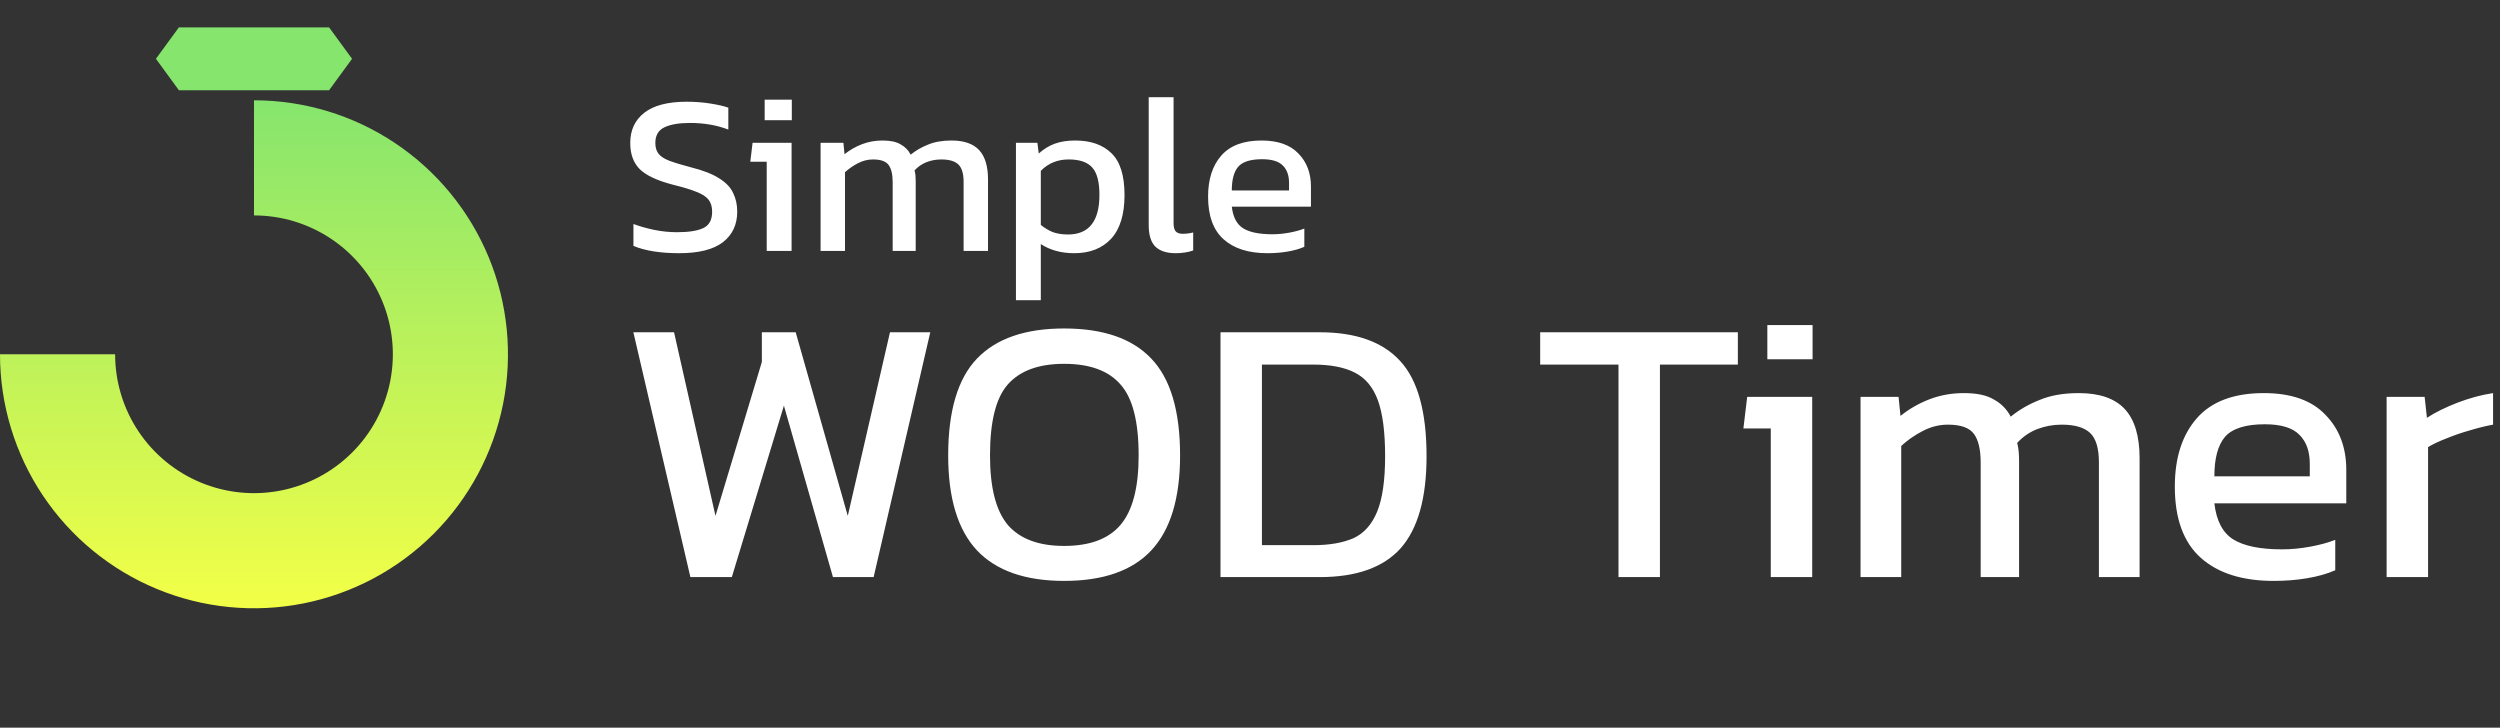 <svg width="3288" height="957" viewBox="0 0 3288 957" fill="none" xmlns="http://www.w3.org/2000/svg">
<rect x="0" y="0" width="3288" height="957" fill="#333333" stroke="none"/>
<path d="M334.043 131.913C400.111 131.913 464.695 151.505 519.628 188.21C574.561 224.915 617.376 277.085 642.659 338.124C667.942 399.162 674.557 466.327 661.668 531.125C648.779 595.923 616.964 655.444 570.248 702.161C523.531 748.878 464.01 780.692 399.212 793.581C334.414 806.471 267.249 799.855 206.21 774.572C145.172 749.29 93.002 706.474 56.296 651.541C19.591 596.608 -1.25014e-05 532.024 -1.46015e-05 465.957L151.409 465.957C151.409 502.078 162.12 537.389 182.188 567.423C202.256 597.457 230.78 620.866 264.152 634.689C297.524 648.512 334.246 652.129 369.674 645.082C405.101 638.035 437.644 620.641 463.186 595.099C488.728 569.557 506.122 537.015 513.169 501.587C520.216 466.159 516.599 429.438 502.776 396.065C488.953 362.693 465.544 334.17 435.51 314.101C405.476 294.033 370.165 283.322 334.043 283.322L334.043 131.913Z" fill="url(#paint0_linear_27_8)"/>
<path d="M235.288 36H432.799L463.03 77.342L432.799 118.684H235.288L205.056 77.342L235.288 36Z" fill="#86E56D"/>
<path d="M893.4 333C868.4 333 848.3 329.8 833.1 323.4V294.6C841.7 297.8 850.9 300.4 860.7 302.4C870.7 304.4 880.6 305.4 890.4 305.4C905.8 305.4 917.3 303.6 924.9 300C932.7 296.4 936.6 289.2 936.6 278.4C936.6 271.8 935 266.5 931.8 262.5C928.6 258.5 923.3 255.1 915.9 252.3C908.5 249.3 898.3 246.2 885.3 243C864.5 237.6 849.9 230.8 841.5 222.6C833.1 214.2 828.9 202.7 828.9 188.1C828.9 171.1 835.1 157.8 847.5 148.2C859.9 138.6 878.4 133.8 903 133.8C914.2 133.8 924.7 134.6 934.5 136.2C944.5 137.8 952.3 139.6 957.9 141.6V170.4C942.7 164.6 925.9 161.7 907.5 161.7C893.1 161.7 881.9 163.6 873.9 167.4C865.9 171.2 861.9 178.1 861.9 188.1C861.9 193.9 863.3 198.6 866.1 202.2C868.9 205.8 873.7 208.9 880.5 211.5C887.5 214.1 897.1 217 909.3 220.2C925.1 224.2 937.3 229 945.9 234.6C954.7 240 960.8 246.4 964.2 253.8C967.8 261 969.6 269.2 969.6 278.4C969.6 295.4 963.3 308.8 950.7 318.6C938.1 328.2 919 333 893.4 333ZM1005.69 158.1V131.1H1041.39V158.1H1005.69ZM1008.39 330V212.7H986.789L989.789 187.8H1041.09V330H1008.39ZM1079.24 330V187.8H1109.24L1110.74 202.8C1117.74 197.2 1125.44 192.8 1133.84 189.6C1142.24 186.4 1151.24 184.8 1160.84 184.8C1171.04 184.8 1178.94 186.5 1184.54 189.9C1190.34 193.1 1194.74 197.6 1197.74 203.4C1204.34 198 1211.94 193.6 1220.54 190.2C1229.14 186.6 1239.44 184.8 1251.44 184.8C1267.84 184.8 1279.94 189 1287.74 197.4C1295.54 205.8 1299.44 218.7 1299.44 236.1V330H1267.34V239.4C1267.34 228.4 1265.04 220.7 1260.44 216.3C1255.84 211.9 1248.34 209.7 1237.94 209.7C1231.14 209.7 1224.64 210.9 1218.44 213.3C1212.44 215.7 1207.24 219.3 1202.84 224.1C1203.44 226.3 1203.84 228.6 1204.04 231C1204.24 233.4 1204.34 236 1204.34 238.8V330H1174.04V239.7C1174.04 229.3 1172.24 221.7 1168.64 216.9C1165.04 212.1 1158.24 209.7 1148.24 209.7C1141.24 209.7 1134.54 211.4 1128.14 214.8C1121.94 218 1116.34 221.9 1111.34 226.5V330H1079.24ZM1336.17 394.8V187.8H1364.37L1366.17 201.9C1372.57 196.1 1379.57 191.8 1387.17 189C1394.77 186.2 1403.77 184.8 1414.17 184.8C1434.57 184.8 1450.47 190.4 1461.87 201.6C1473.27 212.6 1478.97 230.9 1478.97 256.5C1478.97 282.1 1473.07 301.3 1461.27 314.1C1449.47 326.7 1433.37 333 1412.97 333C1395.77 333 1381.07 329 1368.87 321V394.8H1336.17ZM1404.57 308.4C1432.17 308.4 1445.97 291 1445.97 256.2C1445.97 239.4 1442.87 227.5 1436.67 220.5C1430.47 213.3 1420.07 209.7 1405.47 209.7C1390.87 209.7 1378.67 214.7 1368.87 224.7V295.8C1373.47 299.6 1378.57 302.7 1384.17 305.1C1389.97 307.3 1396.77 308.4 1404.57 308.4ZM1546.18 333C1534.58 333 1525.78 330.2 1519.78 324.6C1513.78 318.8 1510.78 309.3 1510.78 296.1V127.8H1543.48V293.1C1543.48 298.7 1544.48 302.5 1546.48 304.5C1548.48 306.5 1551.48 307.5 1555.48 307.5C1560.28 307.5 1564.88 306.9 1569.28 305.7V329.4C1565.48 330.8 1561.78 331.7 1558.18 332.1C1554.78 332.7 1550.78 333 1546.18 333ZM1666.86 333C1642.06 333 1622.86 326.9 1609.26 314.7C1595.66 302.5 1588.86 283.8 1588.86 258.6C1588.86 235.8 1594.66 217.8 1606.26 204.6C1617.86 191.4 1635.46 184.8 1659.06 184.8C1680.66 184.8 1696.86 190.5 1707.66 201.9C1718.66 213.1 1724.16 227.6 1724.16 245.4V271.8H1620.06C1621.66 285.6 1626.66 295.1 1635.06 300.3C1643.46 305.5 1656.26 308.1 1673.46 308.1C1680.66 308.1 1688.06 307.4 1695.66 306C1703.26 304.6 1709.86 302.8 1715.46 300.6V324.6C1709.06 327.4 1701.66 329.5 1693.26 330.9C1685.06 332.3 1676.26 333 1666.86 333ZM1620.06 250.5H1695.36V240.6C1695.36 230.8 1692.66 223.2 1687.26 217.8C1681.86 212.2 1672.76 209.4 1659.96 209.4C1644.76 209.4 1634.26 212.7 1628.46 219.3C1622.86 225.9 1620.06 236.3 1620.06 250.5Z" fill="white"/>
<path d="M908 759L833 437H886.5L941 678.5L1002 476V437H1046.5L1115 678.5L1170.5 437H1223.5L1149 759H1095.5L1031 533.5L962.5 759H908ZM1399.55 764C1348.55 764 1310.38 750.667 1285.05 724C1259.72 697 1247.05 655.333 1247.05 599C1247.05 540.333 1259.72 497.833 1285.05 471.5C1310.38 445.167 1348.55 432 1399.55 432C1450.88 432 1489.05 445.167 1514.05 471.5C1539.38 497.833 1552.05 540.333 1552.05 599C1552.05 655.333 1539.38 697 1514.05 724C1489.05 750.667 1450.88 764 1399.55 764ZM1399.55 718C1433.22 718 1457.88 708.833 1473.55 690.5C1489.55 671.833 1497.55 641.333 1497.55 599C1497.55 554.333 1489.55 523.167 1473.55 505.5C1457.88 487.5 1433.22 478.5 1399.55 478.5C1366.22 478.5 1341.55 487.5 1325.55 505.5C1309.88 523.167 1302.05 554.333 1302.05 599C1302.05 641.333 1309.88 671.833 1325.55 690.5C1341.55 708.833 1366.22 718 1399.55 718ZM1605.2 759V437H1735.7C1783.36 437 1818.7 449.667 1841.7 475C1864.7 500 1876.2 541.667 1876.2 600C1876.2 655 1864.86 695.333 1842.2 721C1819.53 746.333 1784.03 759 1735.7 759H1605.2ZM1659.7 717H1727.2C1748.2 717 1765.7 714 1779.7 708C1793.7 701.667 1804.2 690 1811.2 673C1818.2 656 1821.7 631.667 1821.7 600C1821.7 568.333 1818.53 543.833 1812.2 526.5C1805.86 509.167 1795.7 497 1781.7 490C1768.03 483 1749.86 479.5 1727.2 479.5H1659.7V717ZM2128.64 759V479.5H2025.64V437H2285.64V479.5H2183.14V759H2128.64ZM2324.41 472.5V427.5H2383.91V472.5H2324.41ZM2328.91 759V563.5H2292.91L2297.91 522H2383.41V759H2328.91ZM2446.99 759V522H2496.99L2499.49 547C2511.16 537.667 2523.99 530.333 2537.99 525C2551.99 519.667 2566.99 517 2582.99 517C2599.99 517 2613.16 519.833 2622.49 525.5C2632.16 530.833 2639.49 538.333 2644.49 548C2655.49 539 2668.16 531.667 2682.49 526C2696.83 520 2713.99 517 2733.99 517C2761.33 517 2781.49 524 2794.49 538C2807.49 552 2813.99 573.5 2813.99 602.5V759H2760.49V608C2760.49 589.667 2756.66 576.833 2748.99 569.5C2741.33 562.167 2728.83 558.5 2711.49 558.5C2700.16 558.5 2689.33 560.5 2678.99 564.5C2668.99 568.5 2660.33 574.5 2652.99 582.5C2653.99 586.167 2654.66 590 2654.99 594C2655.33 598 2655.49 602.333 2655.49 607V759H2604.99V608.5C2604.99 591.167 2601.99 578.5 2595.99 570.5C2589.99 562.5 2578.66 558.5 2561.99 558.5C2550.33 558.5 2539.16 561.333 2528.49 567C2518.16 572.333 2508.83 578.833 2500.49 586.5V759H2446.99ZM2990.33 764C2949 764 2917 753.833 2894.33 733.5C2871.67 713.167 2860.33 682 2860.33 640C2860.33 602 2870 572 2889.33 550C2908.67 528 2938 517 2977.33 517C3013.33 517 3040.33 526.5 3058.33 545.5C3076.67 564.167 3085.83 588.333 3085.83 618V662H2912.33C2915 685 2923.33 700.833 2937.33 709.5C2951.33 718.167 2972.67 722.5 3001.33 722.5C3013.33 722.5 3025.67 721.333 3038.33 719C3051 716.667 3062 713.667 3071.33 710V750C3060.67 754.667 3048.33 758.167 3034.33 760.5C3020.67 762.833 3006 764 2990.33 764ZM2912.33 626.5H3037.83V610C3037.83 593.667 3033.33 581 3024.33 572C3015.33 562.667 3000.17 558 2978.83 558C2953.5 558 2936 563.5 2926.33 574.5C2917 585.5 2912.33 602.833 2912.33 626.5ZM3138.89 759V522H3188.89L3191.89 549.5C3203.22 542.167 3216.72 535.5 3232.39 529.5C3248.05 523.5 3263.55 519.333 3278.89 517V558.5C3269.55 560.167 3259.39 562.667 3248.39 566C3237.72 569 3227.55 572.5 3217.89 576.5C3208.22 580.167 3200.05 584 3193.39 588V759H3138.89Z" fill="white"/>
<defs>
<linearGradient id="paint0_linear_27_8" x1="334.043" y1="131.913" x2="334.043" y2="800" gradientUnits="userSpaceOnUse">
<stop stop-color="#86E56D"/>
<stop offset="1" stop-color="#F3FF47"/>
</linearGradient>
</defs>
</svg>
